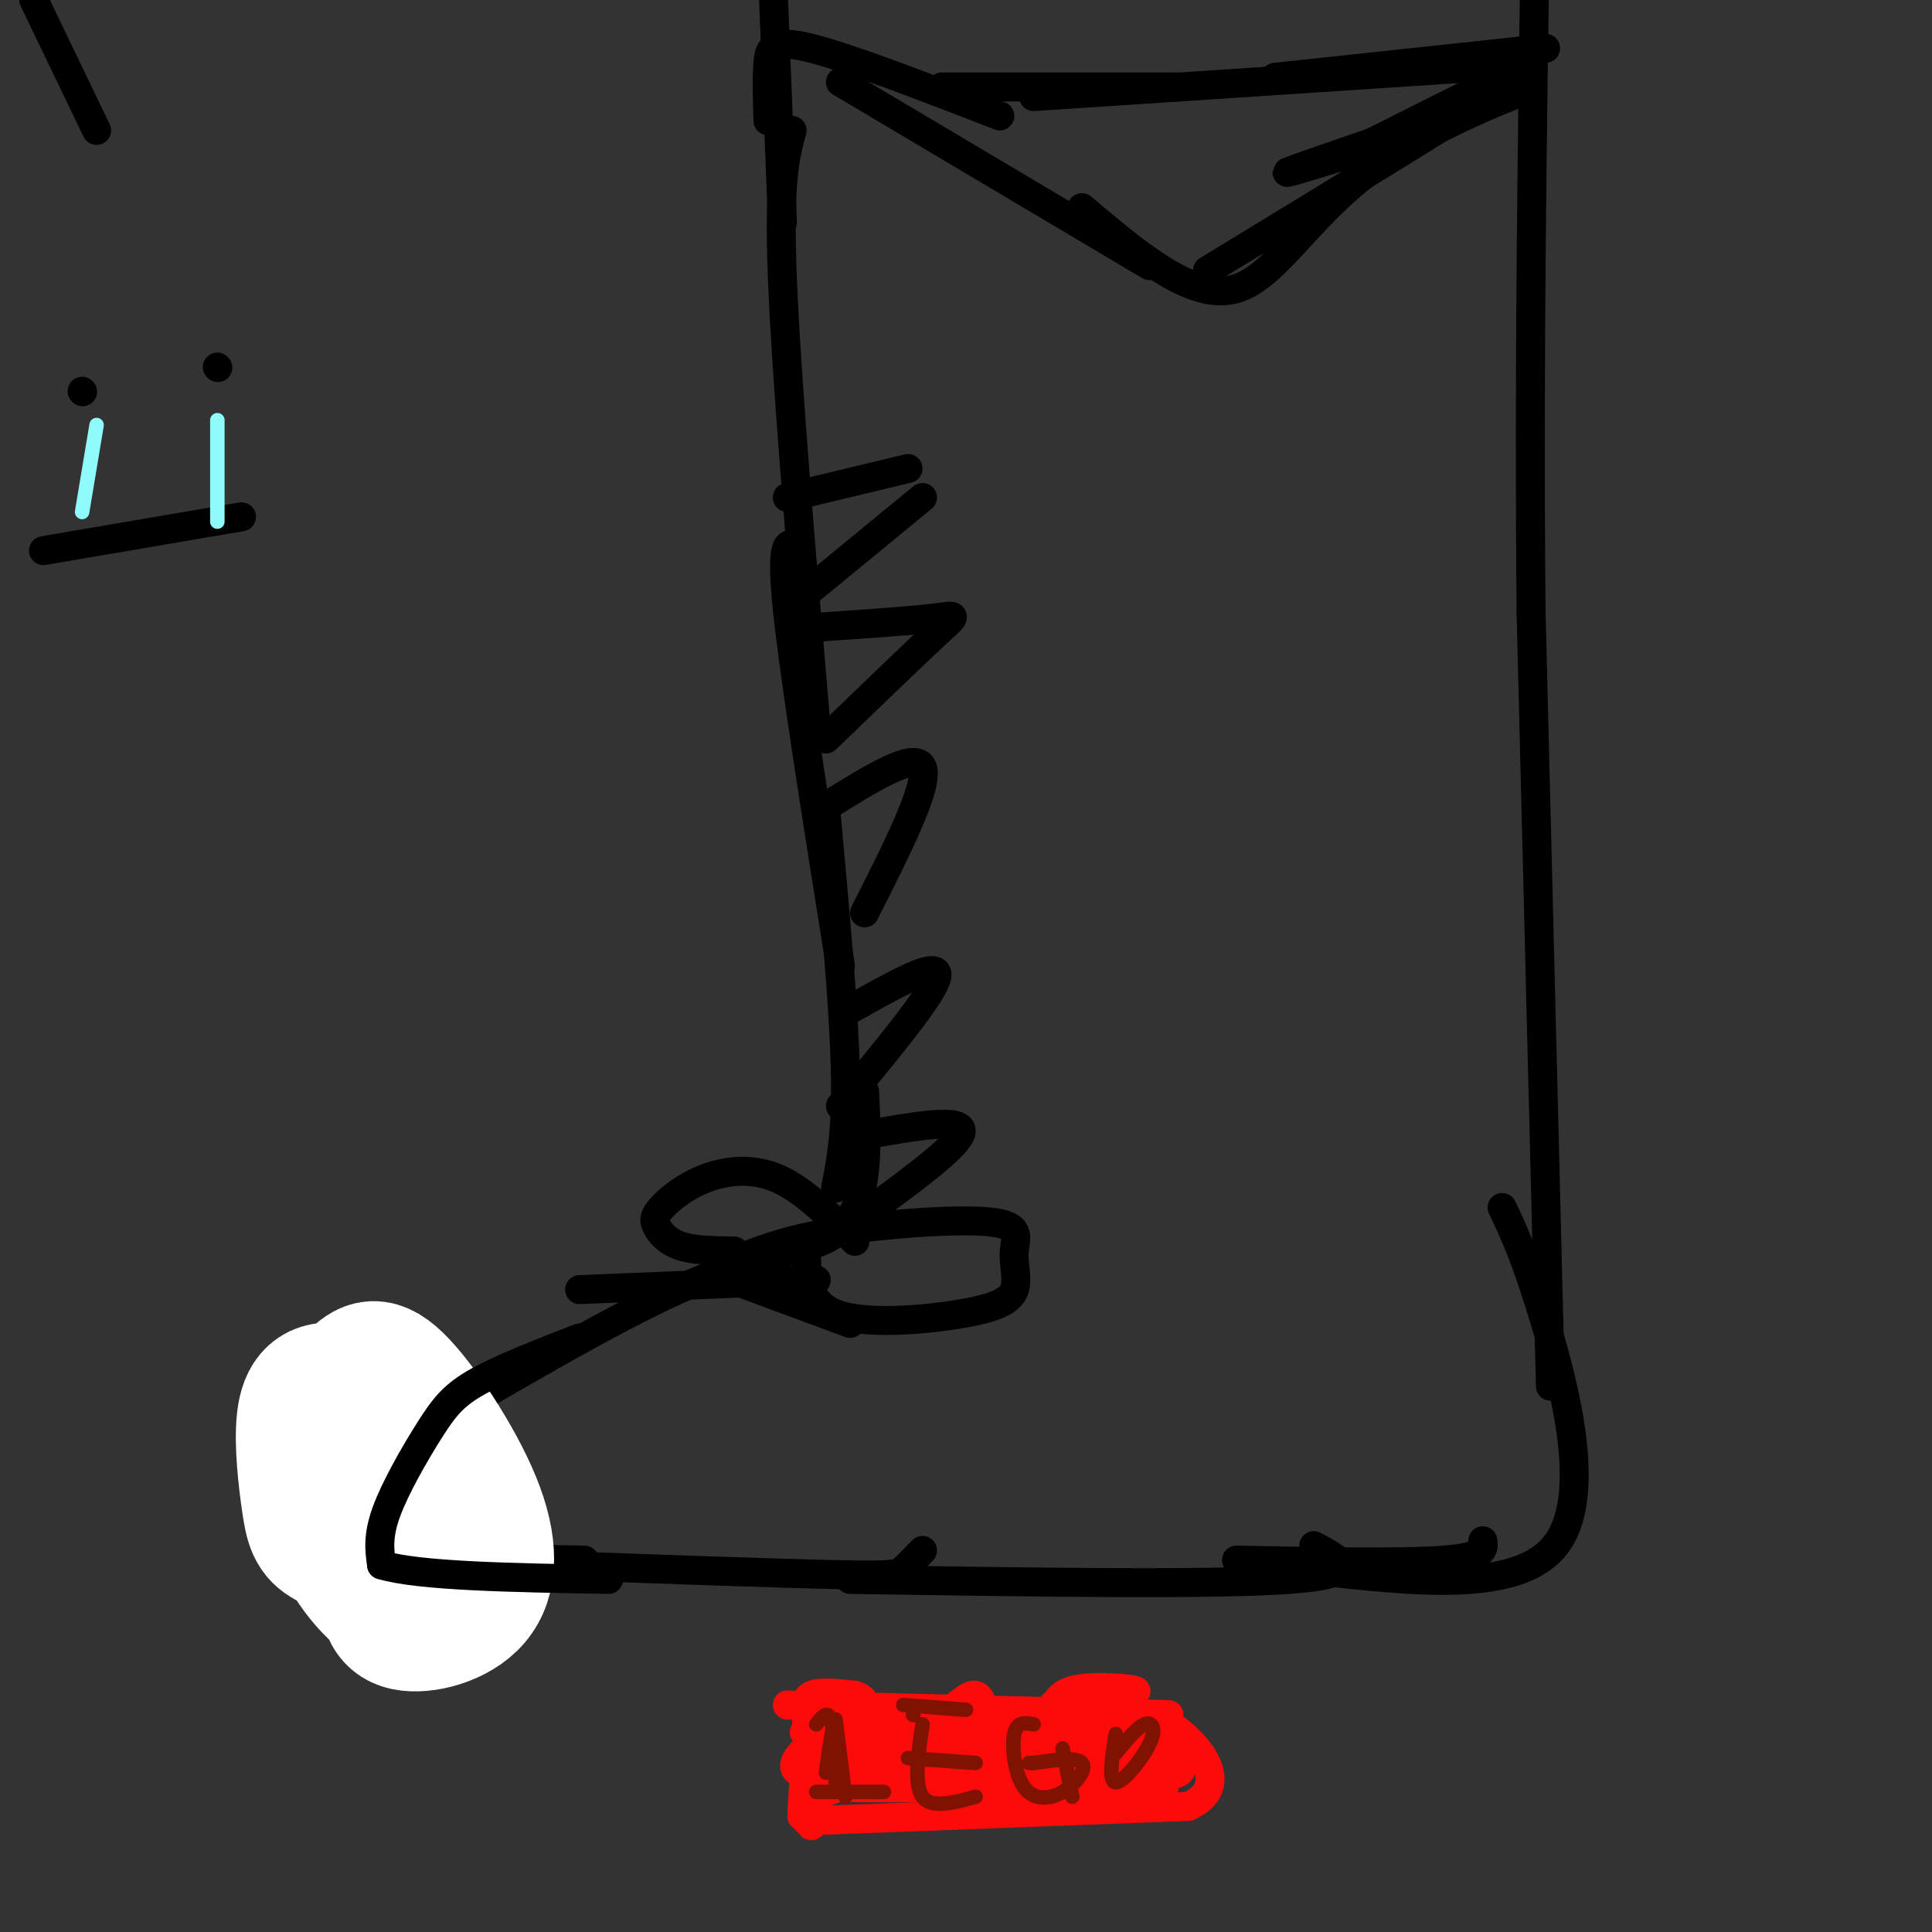 <svg viewBox='0 0 400 400' version='1.1' xmlns='http://www.w3.org/2000/svg' xmlns:xlink='http://www.w3.org/1999/xlink'><rect x="0" y="0" width="400" height="400" fill="#333333" stroke="none"/><g fill='none' stroke='#000000' stroke-width='6' stroke-linecap='round' stroke-linejoin='round'><path d='M164,27c-1.417,5.167 -2.833,10.333 -2,31c0.833,20.667 3.917,56.833 7,93'/><path d='M165,113c-1.750,-0.750 -3.500,-1.500 -2,13c1.500,14.500 6.250,44.250 11,74'/><path d='M171,168c1.833,20.000 3.667,40.000 4,53c0.333,13.000 -0.833,19.000 -2,25'/><path d='M179,226c0.268,5.298 0.536,10.595 0,16c-0.536,5.405 -1.875,10.917 -7,14c-5.125,3.083 -14.036,3.738 -27,9c-12.964,5.262 -29.982,15.131 -47,25'/><path d='M98,290c-7.833,4.333 -3.917,2.667 0,1'/><path d='M97,286c0.000,0.000 -23.000,26.000 -23,26'/><path d='M90,296c-5.978,8.333 -11.956,16.667 -16,21c-4.044,4.333 -6.156,4.667 2,5c8.156,0.333 26.578,0.667 45,1'/><path d='M112,324c24.289,0.867 48.578,1.733 61,2c12.422,0.267 12.978,-0.067 14,-1c1.022,-0.933 2.511,-2.467 4,-4'/><path d='M176,327c37.500,0.583 75.000,1.167 91,0c16.000,-1.167 10.500,-4.083 5,-7'/><path d='M256,323c17.250,0.333 34.500,0.667 43,0c8.500,-0.667 8.250,-2.333 8,-4'/><path d='M271,325c21.556,2.467 43.111,4.933 51,-5c7.889,-9.933 2.111,-32.267 -2,-46c-4.111,-13.733 -6.556,-18.867 -9,-24'/><path d='M321,287c0.000,0.000 -4.000,-160.000 -4,-160'/><path d='M317,127c-0.500,-51.667 0.250,-100.833 1,-150'/><path d='M162,46c0.000,0.000 -3.000,-75.000 -3,-75'/><path d='M7,0c0.000,0.000 13.000,27.000 13,27'/><path d='M17,81c0.000,0.000 0.100,0.100 0.1,0.1'/><path d='M45,76c0.000,0.000 0.100,0.100 0.1,0.1'/><path d='M9,114c0.000,0.000 41.000,-7.000 41,-7'/></g>
<g fill='none' stroke='#FD0A0A' stroke-width='6' stroke-linecap='round' stroke-linejoin='round'><path d='M167,356c0.511,10.711 1.022,21.422 1,22c-0.022,0.578 -0.578,-8.978 -1,-11c-0.422,-2.022 -0.711,3.489 -1,9'/><path d='M163,353c0.000,0.000 79.000,2.000 79,2'/><path d='M167,377c0.000,0.000 79.000,-3.000 79,-3'/><path d='M246,374c11.032,-5.006 -0.888,-16.022 -6,-18c-5.112,-1.978 -3.415,5.083 -15,9c-11.585,3.917 -36.453,4.691 -36,5c0.453,0.309 26.226,0.155 52,0'/><path d='M241,370c-11.410,0.086 -65.935,0.301 -67,0c-1.065,-0.301 51.329,-1.120 54,-1c2.671,0.120 -44.380,1.177 -53,0c-8.620,-1.177 21.190,-4.589 51,-8'/><path d='M226,361c11.829,-1.424 15.901,-0.982 4,0c-11.901,0.982 -39.775,2.506 -49,2c-9.225,-0.506 0.197,-3.043 16,-4c15.803,-0.957 37.985,-0.335 30,0c-7.985,0.335 -46.139,0.381 -57,0c-10.861,-0.381 5.569,-1.191 22,-2'/><path d='M192,357c7.940,-1.229 16.792,-3.302 11,0c-5.792,3.302 -26.226,11.979 -32,14c-5.774,2.021 3.112,-2.613 4,-4c0.888,-1.387 -6.222,0.473 -9,0c-2.778,-0.473 -1.222,-3.278 1,-5c2.222,-1.722 5.111,-2.361 8,-3'/><path d='M175,359c3.500,-0.500 8.250,-0.250 13,0'/><path d='M238,365c4.128,-0.278 8.255,-0.555 5,0c-3.255,0.555 -13.893,1.943 -15,1c-1.107,-0.943 7.317,-4.215 12,-4c4.683,0.215 5.624,3.919 4,5c-1.624,1.081 -5.812,-0.459 -10,-2'/><path d='M167,356c-0.333,-2.083 -0.667,-4.167 1,-5c1.667,-0.833 5.333,-0.417 9,0'/><path d='M177,351c1.933,0.533 2.267,1.867 2,2c-0.267,0.133 -1.133,-0.933 -2,-2'/><path d='M196,355c2.333,-2.167 4.667,-4.333 6,-4c1.333,0.333 1.667,3.167 2,6'/><path d='M218,357c0.044,-2.933 0.089,-5.867 4,-7c3.911,-1.133 11.689,-0.467 13,0c1.311,0.467 -3.844,0.733 -9,1'/><path d='M226,351c-2.833,0.500 -5.417,1.250 -8,2'/></g>
<g fill='none' stroke='#7F1201' stroke-width='3' stroke-linecap='round' stroke-linejoin='round'><path d='M173,356c0.000,0.000 2.000,16.000 2,16'/><path d='M169,371c0.000,0.000 14.000,0.000 14,0'/><path d='M191,357c-0.917,6.250 -1.833,12.500 0,15c1.833,2.500 6.417,1.250 11,0'/><path d='M188,364c0.000,0.000 14.000,1.000 14,1'/><path d='M189,355c0.000,0.000 0.100,0.100 0.1,0.1'/><path d='M214,357c-1.722,-0.322 -3.445,-0.644 -4,2c-0.555,2.644 0.057,8.255 2,11c1.943,2.745 5.215,2.624 8,1c2.785,-1.624 5.081,-4.750 4,-6c-1.081,-1.250 -5.541,-0.625 -10,0'/><path d='M214,365c-1.667,0.000 -0.833,0.000 0,0'/><path d='M220,362c0.000,0.000 2.000,10.000 2,10'/><path d='M231,363c2.214,-2.690 4.429,-5.381 6,-6c1.571,-0.619 2.500,0.833 1,4c-1.500,3.167 -5.429,8.048 -7,8c-1.571,-0.048 -0.786,-5.024 0,-10'/><path d='M187,353c0.000,0.000 13.000,1.000 13,1'/><path d='M169,357c1.167,-1.500 2.333,-3.000 3,-1c0.667,2.000 0.833,7.500 1,13'/><path d='M173,369c0.244,-1.089 0.356,-10.311 0,-12c-0.356,-1.689 -1.178,4.156 -2,10'/></g>
<g fill='none' stroke='#91FBFB' stroke-width='3' stroke-linecap='round' stroke-linejoin='round'><path d='M45,87c0.000,0.000 0.000,21.000 0,21'/><path d='M20,88c0.000,0.000 -3.000,18.000 -3,18'/></g>
<g fill='none' stroke='#FFFFFF' stroke-width='28' stroke-linecap='round' stroke-linejoin='round'><path d='M81,323c-5.098,-1.239 -10.196,-2.478 -13,-4c-2.804,-1.522 -3.313,-3.327 -4,-8c-0.687,-4.673 -1.553,-12.214 -1,-17c0.553,-4.786 2.525,-6.817 7,-6c4.475,0.817 11.454,4.484 16,10c4.546,5.516 6.659,12.883 8,19c1.341,6.117 1.912,10.985 0,14c-1.912,3.015 -6.305,4.179 -11,2c-4.695,-2.179 -9.692,-7.699 -13,-15c-3.308,-7.301 -4.927,-16.383 -4,-22c0.927,-5.617 4.399,-7.769 7,-10c2.601,-2.231 4.329,-4.540 9,0c4.671,4.540 12.283,15.928 16,25c3.717,9.072 3.539,15.827 0,20c-3.539,4.173 -10.440,5.764 -14,5c-3.560,-0.764 -3.780,-3.882 -4,-7'/><path d='M80,329c-0.833,-4.667 -0.917,-12.833 -1,-21'/></g>
<g fill='none' stroke='#000000' stroke-width='6' stroke-linecap='round' stroke-linejoin='round'><path d='M120,277c-8.006,3.113 -16.012,6.226 -21,9c-4.988,2.774 -6.958,5.208 -10,10c-3.042,4.792 -7.155,11.940 -9,17c-1.845,5.060 -1.423,8.030 -1,11'/><path d='M79,324c7.667,2.333 27.333,2.667 47,3'/><path d='M159,25c-0.133,-4.422 -0.267,-8.844 0,-12c0.267,-3.156 0.933,-5.044 9,-3c8.067,2.044 23.533,8.022 39,14'/><path d='M195,18c0.000,0.000 49.000,0.000 49,0'/><path d='M214,20c0.000,0.000 91.000,-6.000 91,-6'/><path d='M264,16c0.000,0.000 56.000,-6.000 56,-6'/><path d='M163,103c0.000,0.000 25.000,-6.000 25,-6'/><path d='M191,103c0.000,0.000 -28.000,23.000 -28,23'/><path d='M167,130c10.356,-0.689 20.711,-1.378 26,-2c5.289,-0.622 5.511,-1.178 1,3c-4.511,4.178 -13.756,13.089 -23,22'/><path d='M171,167c9.333,-5.833 18.667,-11.667 20,-8c1.333,3.667 -5.333,16.833 -12,30'/><path d='M176,209c9.167,-5.167 18.333,-10.333 18,-7c-0.333,3.333 -10.167,15.167 -20,27'/><path d='M179,235c9.833,-1.750 19.667,-3.500 20,-1c0.333,2.500 -8.833,9.250 -18,16'/><path d='M152,261c5.394,-2.183 10.787,-4.366 21,-6c10.213,-1.634 25.244,-2.718 32,-2c6.756,0.718 5.236,3.239 5,6c-0.236,2.761 0.813,5.761 0,8c-0.813,2.239 -3.488,3.718 -11,5c-7.512,1.282 -19.861,2.366 -26,0c-6.139,-2.366 -6.070,-8.183 -6,-14'/><path d='M177,257c-5.323,-5.337 -10.645,-10.674 -16,-13c-5.355,-2.326 -10.741,-1.643 -15,0c-4.259,1.643 -7.389,4.244 -9,6c-1.611,1.756 -1.703,2.665 -1,4c0.703,1.335 2.201,3.096 5,4c2.799,0.904 6.900,0.952 11,1'/><path d='M149,264c0.000,0.000 27.000,10.000 27,10'/><path d='M169,265c0.000,0.000 -49.000,2.000 -49,2'/><path d='M174,17c0.000,0.000 64.000,38.000 64,38'/><path d='M224,43c11.121,9.408 22.242,18.817 31,17c8.758,-1.817 15.152,-14.858 29,-25c13.848,-10.142 35.152,-17.384 31,-16c-4.152,1.384 -33.758,11.396 -44,15c-10.242,3.604 -1.121,0.802 8,-2'/><path d='M279,32c12.667,-6.178 40.333,-20.622 38,-18c-2.333,2.622 -34.667,22.311 -67,42'/></g>
</svg>